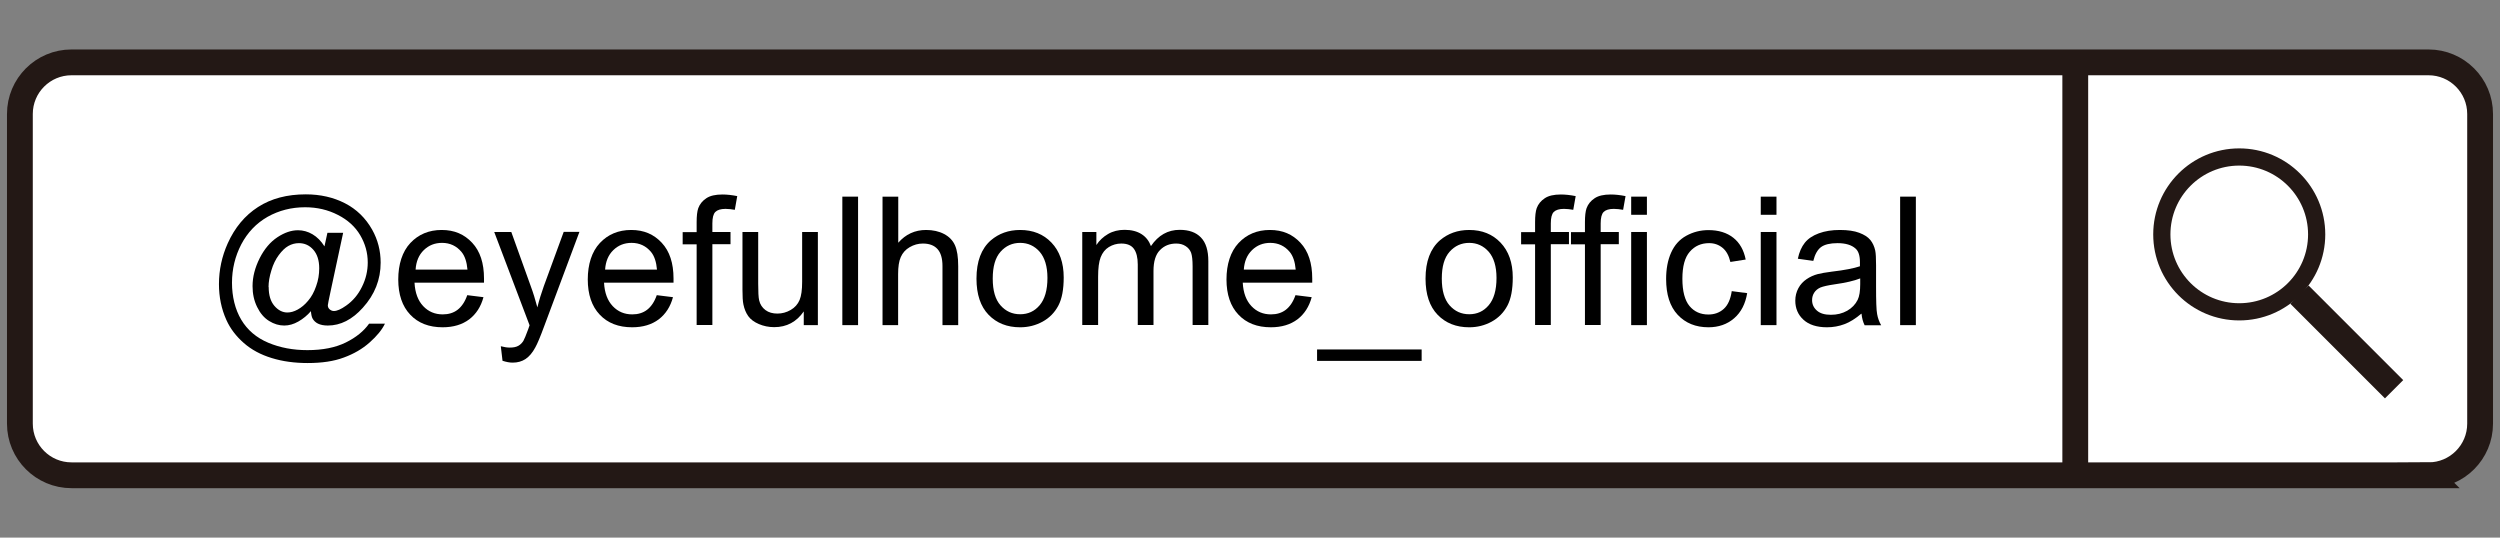 <?xml version="1.0" encoding="UTF-8"?>
<svg id="a" data-name="画像" xmlns="http://www.w3.org/2000/svg" width="186" height="40" viewBox="0 0 186 40">
  <rect x="0" y="0" width="186" height="40" fill="#808080" stroke="none"/>
  <defs>
    <style>
      .c {
        fill: #fff;
      }

      .c, .d, .e {
        stroke: #231815;
        stroke-miterlimit: 10;
      }

      .c, .e {
        stroke-width: 1.92px;
      }

      .d {
        stroke-width: 1.28px;
      }

      .d, .e {
        fill: none;
      }
    </style>
  </defs>
  <g>
    <path class="c" d="m180.68,35.36H5.32c-2.12,0-3.84-1.72-3.84-3.84V8.48c0-2.12,1.72-3.84,3.84-3.84h175.36c2.12,0,3.84,1.72,3.84,3.84v23.04c0,2.12-1.72,3.84-3.84,3.84Z"/>
    <line class="e" x1="154.4" y1="4.64" x2="154.4" y2="35.36"/>
  </g>
  <g>
    <circle class="d" cx="166.6" cy="17.44" r="5.76"/>
    <line class="e" x1="171.08" y1="21.92" x2="178.12" y2="28.96"/>
  </g>
  <g>
    <path d="m23.15,23.13c-.28.33-.6.59-.95.79-.35.2-.7.3-1.05.3-.39,0-.76-.11-1.13-.34-.37-.23-.66-.57-.89-1.04-.23-.47-.34-.98-.34-1.55,0-.69.18-1.38.53-2.08.35-.69.79-1.21,1.32-1.56.53-.35,1.04-.52,1.53-.52.38,0,.74.1,1.08.3.34.2.64.5.89.9l.22-1.01h1.17l-.94,4.38c-.13.61-.2.95-.2,1.01,0,.12.04.22.13.3s.2.13.32.13c.23,0,.53-.13.91-.4.5-.35.89-.81,1.18-1.4.29-.58.43-1.19.43-1.81,0-.73-.19-1.4-.56-2.03-.37-.63-.93-1.14-1.66-1.51-.74-.38-1.55-.57-2.44-.57-1.02,0-1.95.24-2.79.71-.84.48-1.49,1.16-1.96,2.05-.46.89-.69,1.84-.69,2.86s.23,1.98.69,2.75,1.13,1.34,2.01,1.71c.88.37,1.85.55,2.91.55,1.14,0,2.09-.19,2.86-.57.77-.38,1.34-.85,1.73-1.4h1.18c-.22.46-.6.92-1.14,1.4s-1.18.85-1.92,1.12c-.74.28-1.64.41-2.69.41-.97,0-1.86-.12-2.67-.37-.82-.25-1.51-.62-2.08-1.12-.57-.5-1.01-1.07-1.3-1.72-.37-.82-.55-1.71-.55-2.66,0-1.06.22-2.07.65-3.03.53-1.18,1.28-2.08,2.26-2.71.98-.63,2.16-.94,3.55-.94,1.08,0,2.05.22,2.91.66.86.44,1.54,1.1,2.03,1.97.42.75.63,1.57.63,2.45,0,1.26-.44,2.38-1.33,3.36-.79.88-1.66,1.32-2.6,1.32-.3,0-.54-.05-.73-.14-.18-.09-.32-.22-.41-.39-.06-.11-.1-.3-.12-.56Zm-3.16-1.77c0,.6.14,1.06.42,1.39.28.33.61.5.97.5.24,0,.5-.07.77-.22s.53-.36.77-.65c.25-.29.45-.65.6-1.09.16-.44.23-.88.23-1.33,0-.59-.15-1.05-.44-1.38-.29-.33-.65-.49-1.07-.49-.28,0-.54.07-.79.21-.25.14-.48.37-.71.68-.23.31-.42.69-.55,1.14-.14.45-.21.86-.21,1.23Z"/>
    <path d="m34.76,21.96l1.21.15c-.19.71-.55,1.26-1.06,1.65-.52.39-1.18.59-1.98.59-1.01,0-1.82-.31-2.41-.94-.59-.62-.89-1.5-.89-2.62s.3-2.07.9-2.71c.6-.64,1.38-.97,2.33-.97s1.68.32,2.27.95c.59.63.88,1.52.88,2.66,0,.07,0,.17,0,.31h-5.17c.04.76.26,1.34.65,1.75s.87.61,1.45.61c.43,0,.8-.11,1.1-.34.3-.23.55-.59.72-1.08Zm-3.85-1.9h3.87c-.05-.58-.2-1.02-.44-1.31-.37-.45-.86-.68-1.45-.68-.54,0-.99.18-1.36.54-.37.36-.57.84-.61,1.45Z"/>
    <path d="m37.39,26.86l-.13-1.1c.26.07.48.1.67.1.26,0,.47-.04.63-.13.16-.09.28-.21.38-.37.07-.12.19-.41.36-.87.02-.07.06-.16.1-.29l-2.63-6.94h1.27l1.44,4.01c.19.51.35,1.04.5,1.6.13-.54.3-1.07.48-1.58l1.48-4.04h1.17l-2.63,7.04c-.28.76-.5,1.29-.66,1.57-.21.39-.45.67-.72.85s-.59.27-.96.27c-.23,0-.48-.05-.76-.14Z"/>
    <path d="m48.86,21.96l1.21.15c-.19.71-.55,1.26-1.06,1.65-.52.39-1.18.59-1.98.59-1.01,0-1.82-.31-2.41-.94-.59-.62-.89-1.5-.89-2.62s.3-2.07.9-2.71c.6-.64,1.38-.97,2.33-.97s1.68.32,2.27.95c.59.63.88,1.52.88,2.66,0,.07,0,.17,0,.31h-5.17c.04.76.26,1.34.65,1.75s.87.61,1.45.61c.43,0,.8-.11,1.1-.34.3-.23.55-.59.72-1.08Zm-3.85-1.9h3.87c-.05-.58-.2-1.02-.44-1.31-.37-.45-.86-.68-1.45-.68-.54,0-.99.18-1.36.54-.37.36-.57.84-.61,1.45Z"/>
    <path d="m51.83,24.19v-6.01h-1.04v-.91h1.04v-.74c0-.47.04-.81.12-1.04.11-.3.31-.55.6-.74.28-.19.68-.28,1.2-.28.33,0,.7.04,1.1.12l-.18,1.02c-.24-.04-.47-.07-.69-.07-.36,0-.61.08-.76.23-.15.15-.22.44-.22.85v.64h1.35v.91h-1.35v6.01h-1.17Z"/>
    <path d="m59.8,24.19v-1.02c-.54.78-1.27,1.17-2.2,1.17-.41,0-.79-.08-1.14-.23s-.62-.35-.79-.59c-.17-.24-.29-.53-.36-.87-.05-.23-.07-.6-.07-1.1v-4.29h1.17v3.84c0,.61.02,1.03.07,1.24.07.31.23.55.47.73.24.18.54.26.89.26s.68-.09.99-.27c.31-.18.53-.43.66-.74.13-.31.19-.76.19-1.35v-3.71h1.17v6.93h-1.05Z"/>
    <path d="m62.67,24.19v-9.56h1.17v9.56h-1.17Z"/>
    <path d="m65.66,24.19v-9.56h1.17v3.43c.55-.63,1.24-.95,2.07-.95.51,0,.96.1,1.34.3.38.2.65.48.81.84s.24.87.24,1.55v4.39h-1.17v-4.39c0-.59-.13-1.01-.38-1.28-.25-.27-.61-.4-1.08-.4-.35,0-.67.09-.98.27-.31.18-.52.42-.66.73s-.2.73-.2,1.28v3.79h-1.17Z"/>
    <path d="m72.65,20.73c0-1.28.36-2.23,1.07-2.85.6-.51,1.32-.77,2.18-.77.95,0,1.73.31,2.33.94s.91,1.49.91,2.59c0,.89-.13,1.59-.4,2.1-.27.51-.66.91-1.17,1.19-.51.28-1.07.42-1.67.42-.97,0-1.75-.31-2.35-.93-.6-.62-.9-1.52-.9-2.69Zm1.21,0c0,.89.19,1.55.58,1.99s.87.66,1.46.66,1.07-.22,1.45-.67.58-1.12.58-2.03c0-.86-.2-1.51-.58-1.95-.39-.44-.87-.66-1.45-.66s-1.07.22-1.46.66-.58,1.1-.58,1.99Z"/>
    <path d="m80.52,24.19v-6.93h1.05v.97c.22-.34.51-.61.87-.82.36-.21.77-.31,1.23-.31.51,0,.93.11,1.26.32.33.21.56.51.7.89.55-.81,1.26-1.21,2.14-1.21.69,0,1.22.19,1.58.57.37.38.55.97.55,1.76v4.75h-1.17v-4.36c0-.47-.04-.81-.11-1.01-.08-.21-.21-.37-.41-.5s-.43-.19-.7-.19c-.49,0-.89.16-1.21.49-.32.32-.48.84-.48,1.55v4.02h-1.17v-4.5c0-.52-.1-.91-.29-1.17s-.5-.39-.94-.39c-.33,0-.64.09-.92.26s-.48.43-.61.76-.19.82-.19,1.45v3.59h-1.17Z"/>
    <path d="m96.38,21.96l1.21.15c-.19.71-.55,1.26-1.06,1.65-.52.39-1.18.59-1.98.59-1.01,0-1.82-.31-2.41-.94-.59-.62-.89-1.5-.89-2.62s.3-2.07.9-2.71c.6-.64,1.38-.97,2.33-.97s1.68.32,2.27.95c.59.63.88,1.52.88,2.66,0,.07,0,.17,0,.31h-5.17c.04.76.26,1.34.65,1.75s.87.61,1.45.61c.43,0,.8-.11,1.1-.34.3-.23.55-.59.72-1.08Zm-3.85-1.9h3.87c-.05-.58-.2-1.02-.44-1.31-.37-.45-.86-.68-1.45-.68-.54,0-.99.18-1.36.54-.37.36-.57.84-.61,1.45Z"/>
    <path d="m97.99,26.85v-.85h7.78v.85h-7.78Z"/>
    <path d="m106.06,20.73c0-1.28.36-2.23,1.07-2.85.6-.51,1.32-.77,2.18-.77.95,0,1.73.31,2.33.94s.91,1.49.91,2.59c0,.89-.13,1.59-.4,2.1-.27.51-.66.91-1.17,1.19-.51.28-1.07.42-1.67.42-.97,0-1.75-.31-2.35-.93-.6-.62-.9-1.52-.9-2.69Zm1.21,0c0,.89.19,1.55.58,1.99s.87.66,1.46.66,1.07-.22,1.45-.67.58-1.12.58-2.03c0-.86-.2-1.51-.58-1.95-.39-.44-.87-.66-1.45-.66s-1.07.22-1.46.66-.58,1.1-.58,1.99Z"/>
    <path d="m114.21,24.19v-6.01h-1.04v-.91h1.04v-.74c0-.47.04-.81.12-1.04.11-.3.31-.55.6-.74.28-.19.68-.28,1.2-.28.33,0,.7.04,1.1.12l-.18,1.02c-.24-.04-.47-.07-.69-.07-.36,0-.61.08-.76.23-.15.15-.22.44-.22.85v.64h1.35v.91h-1.35v6.01h-1.17Z"/>
    <path d="m117.92,24.19v-6.01h-1.04v-.91h1.04v-.74c0-.47.04-.81.12-1.04.11-.3.31-.55.6-.74.28-.19.68-.28,1.2-.28.33,0,.7.04,1.1.12l-.18,1.02c-.24-.04-.47-.07-.69-.07-.36,0-.61.08-.76.23-.15.15-.22.44-.22.85v.64h1.35v.91h-1.35v6.01h-1.17Z"/>
    <path d="m121.36,15.98v-1.35h1.17v1.35h-1.17Zm0,8.21v-6.93h1.17v6.93h-1.17Z"/>
    <path d="m128.84,21.66l1.15.15c-.13.79-.45,1.42-.97,1.87s-1.16.67-1.91.67c-.95,0-1.71-.31-2.29-.93-.58-.62-.86-1.51-.86-2.66,0-.75.12-1.4.37-1.96.25-.56.62-.98,1.13-1.26.51-.28,1.06-.42,1.65-.42.75,0,1.37.19,1.85.57.48.38.78.92.92,1.62l-1.14.18c-.11-.47-.3-.82-.58-1.05-.28-.23-.61-.35-1-.35-.59,0-1.07.21-1.44.64-.37.42-.55,1.09-.55,2.01s.18,1.61.53,2.03.82.63,1.4.63c.46,0,.84-.14,1.15-.42.31-.28.5-.72.59-1.3Z"/>
    <path d="m131,15.98v-1.35h1.17v1.35h-1.17Zm0,8.21v-6.93h1.17v6.93h-1.17Z"/>
    <path d="m138.48,23.34c-.44.37-.85.63-1.26.78-.4.15-.83.23-1.29.23-.76,0-1.35-.19-1.75-.56-.41-.37-.61-.85-.61-1.42,0-.34.08-.65.23-.93.15-.28.36-.5.61-.67.25-.17.53-.3.84-.38.23-.06.58-.12,1.04-.18.95-.11,1.65-.25,2.09-.4,0-.16,0-.26,0-.31,0-.48-.11-.82-.33-1.01-.3-.27-.75-.4-1.34-.4-.55,0-.96.1-1.22.29-.26.19-.46.54-.58,1.03l-1.15-.16c.1-.49.28-.89.52-1.19.24-.3.58-.53,1.04-.7s.98-.25,1.57-.25,1.07.07,1.44.21c.37.14.64.31.82.53s.3.48.37.8c.04.2.06.56.06,1.08v1.57c0,1.09.02,1.78.08,2.07.05.29.15.57.3.83h-1.23c-.12-.24-.2-.53-.23-.85Zm-.1-2.62c-.43.17-1.06.32-1.92.44-.48.07-.82.15-1.02.23-.2.09-.35.21-.46.38-.11.17-.16.35-.16.56,0,.31.12.57.36.78.24.21.58.31,1.04.31s.85-.1,1.21-.3c.35-.2.61-.47.78-.81.13-.26.19-.66.19-1.17v-.43Z"/>
    <path d="m141.37,24.19v-9.56h1.17v9.56h-1.17Z"/>
  </g>
</svg>